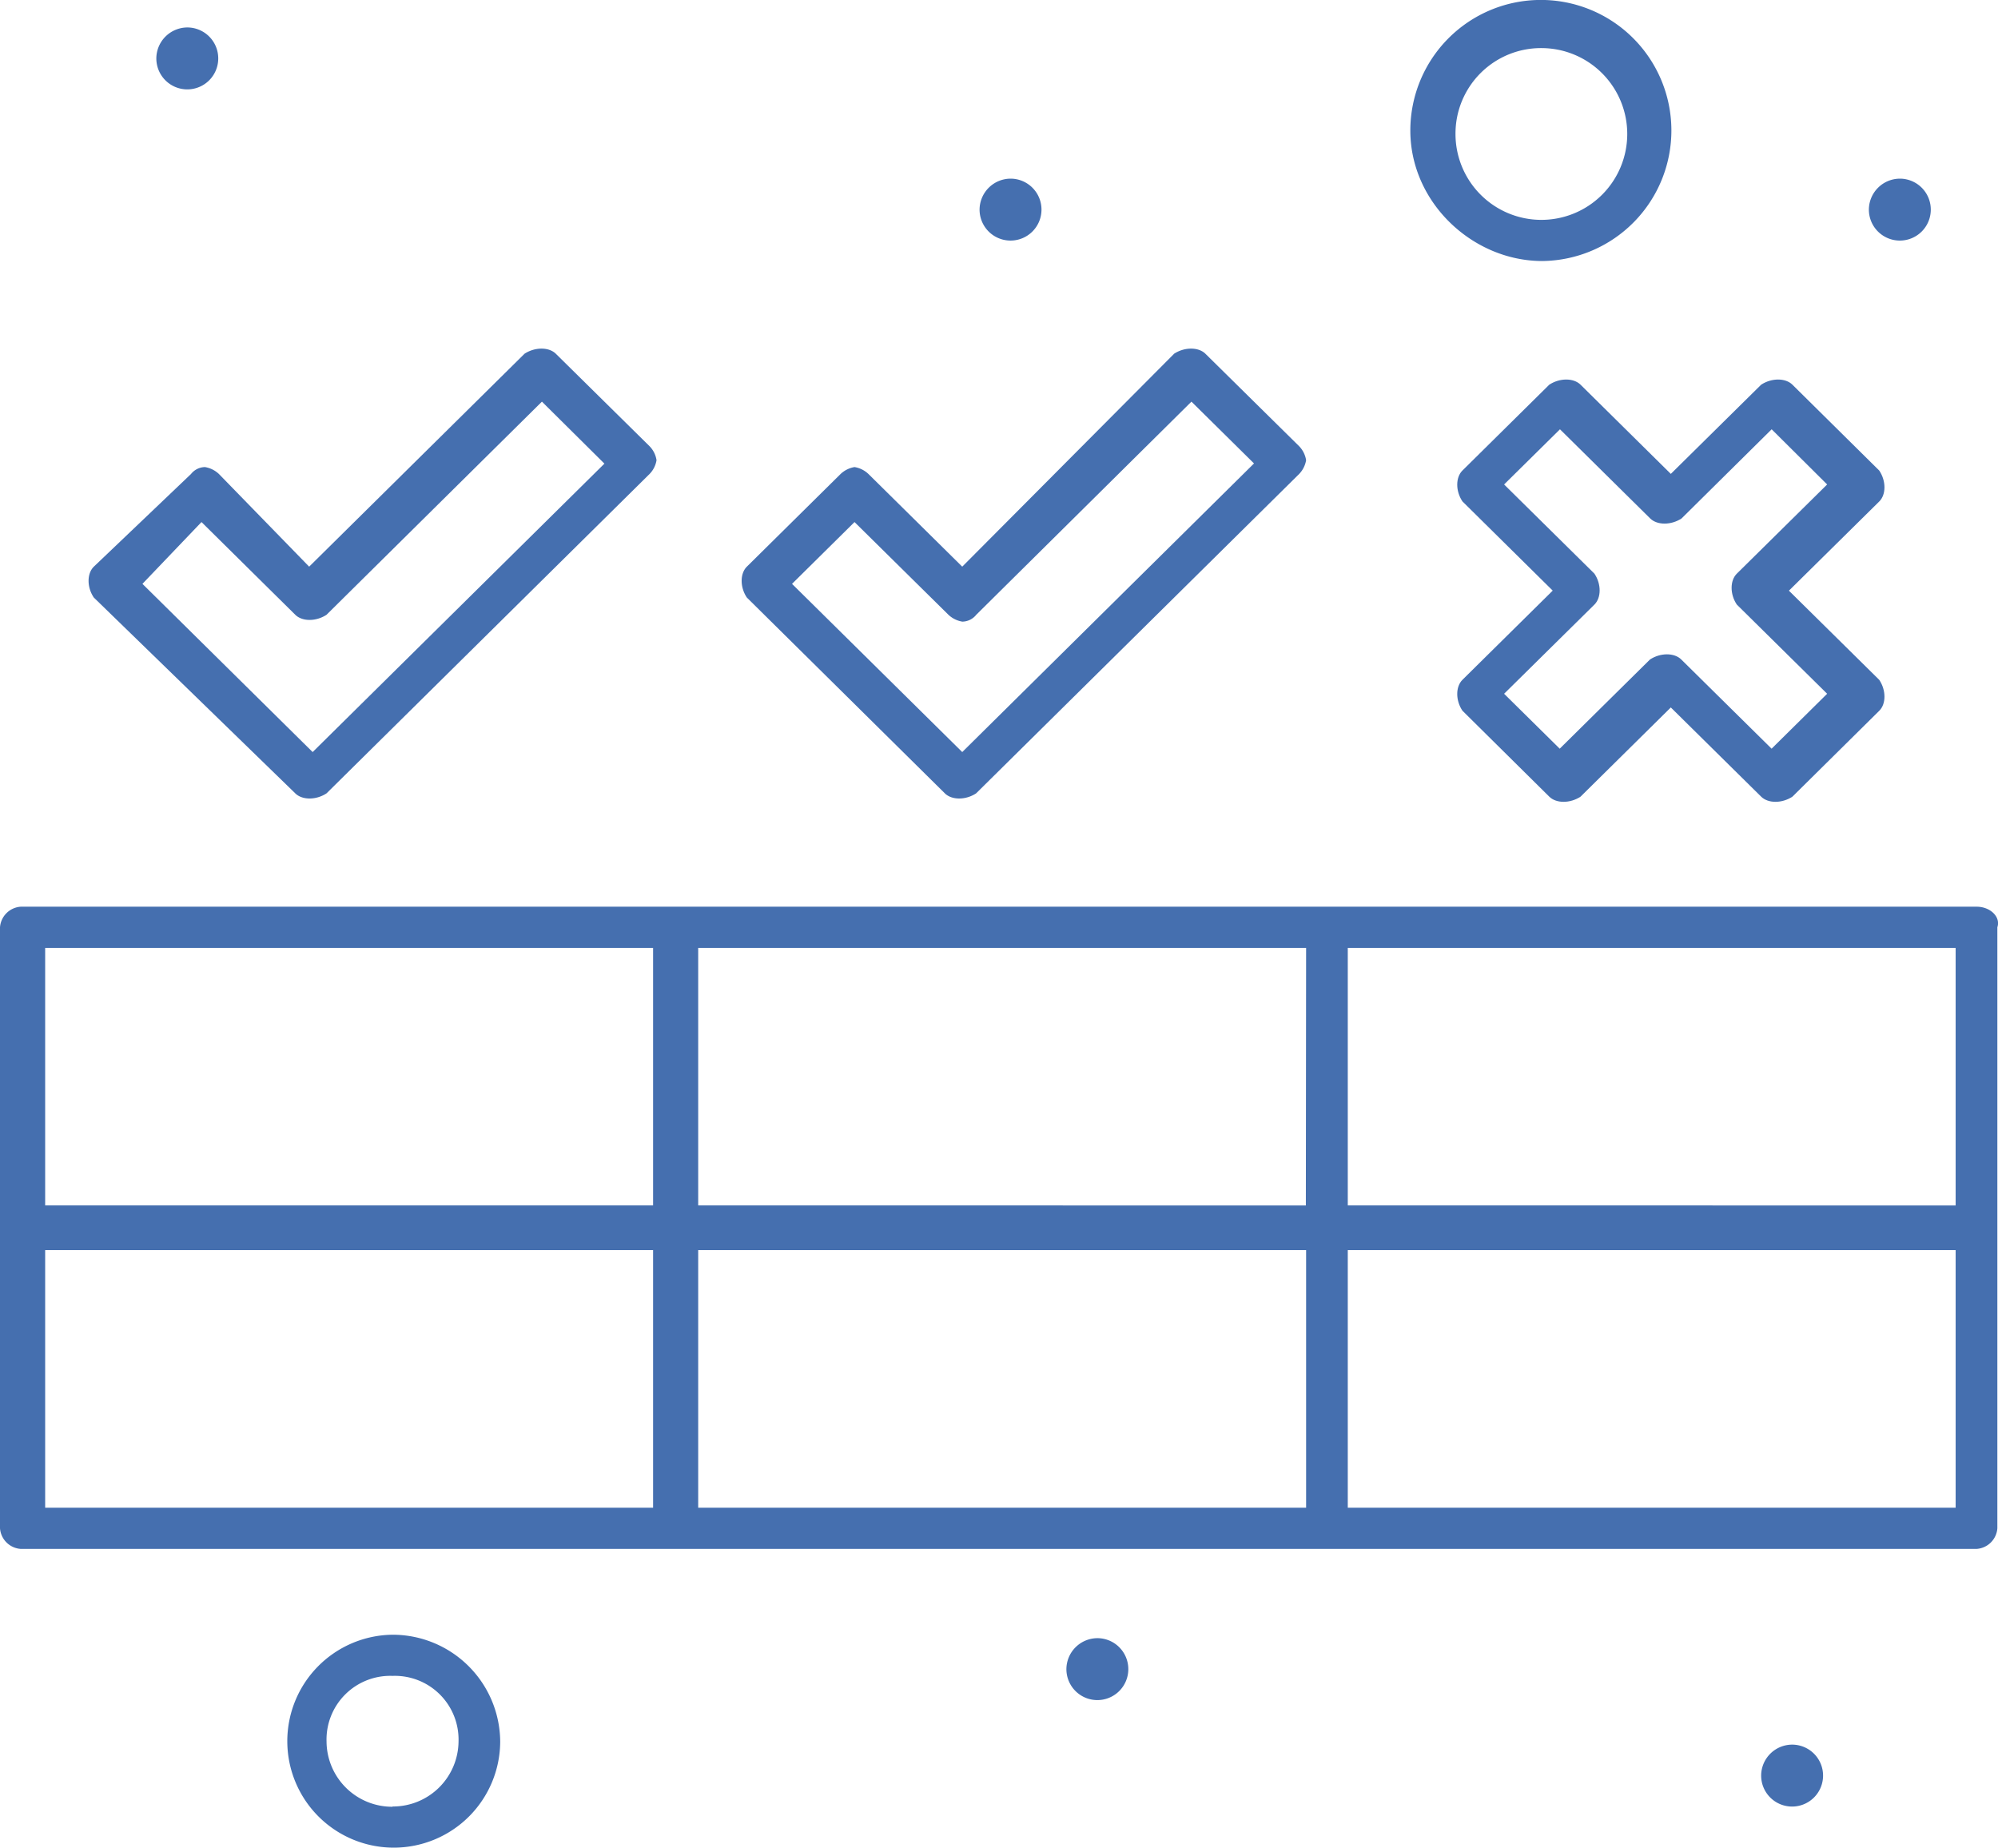 <svg id="Capa_1" data-name="Capa 1" xmlns="http://www.w3.org/2000/svg" viewBox="0 0 313.64 290"><defs><style>.cls-1{fill:#456faf;}</style></defs><title>service-benefit-icon2</title><g id="_98_Clean_Cleaner_Cleaning_Data_Files" data-name="98, Clean, Cleaner, Cleaning, Data, Files"><path class="cls-1" d="M313.39,158.27H6.39a3.5,3.5,0,0,0-3.27,3.23v94.33a3.5,3.5,0,0,0,3.27,3.24h307a3.5,3.5,0,0,0,3.27-3.24V161.5C317.21,159.89,315.57,158.27,313.39,158.27Zm-3.28,46.89H214.69V164.74h95.42Zm-102,0H112.72V164.74h95.43ZM10.21,164.74h95.43v40.42H10.21Zm0,47.43h95.43V252.6H10.21Zm102.51,0h95.43V252.6H112.72ZM310.11,252.6H214.69V212.17h95.42Z" transform="translate(-3.12 -15.96)"/><path class="cls-1" d="M49.47,140.48c1.09,1.08,3.27,1.08,4.91,0l50.71-50.13a4,4,0,0,0,1.09-2.16A4,4,0,0,0,105.09,86L90.37,71.48c-1.09-1.07-3.27-1.07-4.91,0L51.65,104.9,37.48,90.35a4.17,4.17,0,0,0-2.19-1.08,2.85,2.85,0,0,0-2.18,1.08L17.85,104.9c-1.1,1.08-1.1,3.24,0,4.85ZM34.75,97.9l14.72,14.55c1.09,1.08,3.27,1.08,4.91,0L88.19,79,98,88.73,52.2,134,25.48,107.6Z" transform="translate(-3.12 -15.96)"/><path class="cls-1" d="M151.44,140.48c1.09,1.08,3.27,1.08,4.91,0l50.71-50.13a4.12,4.12,0,0,0,1.09-2.16A4.09,4.09,0,0,0,207.06,86L192.34,71.48c-1.09-1.07-3.28-1.07-4.91,0L154.17,104.9,139.44,90.35a4.11,4.11,0,0,0-2.18-1.08,4.18,4.18,0,0,0-2.18,1.08L120.36,104.9c-1.09,1.08-1.09,3.24,0,4.85ZM137.26,97.9,152,112.45a4.17,4.17,0,0,0,2.19,1.08,2.85,2.85,0,0,0,2.18-1.08L190.15,79l9.82,9.7L154.17,134,127.45,107.6Z" transform="translate(-3.12 -15.96)"/><path class="cls-1" d="M251.23,76.34c-1.09-1.08-3.27-1.08-4.91,0L232.69,89.81c-1.09,1.08-1.09,3.23,0,4.85l14.17,14-14.17,14c-1.09,1.08-1.09,3.24,0,4.85L246.32,141c1.09,1.08,3.27,1.08,4.91,0l14.17-14,14.18,14c1.09,1.08,3.27,1.08,4.91,0l13.63-13.48c1.09-1.07,1.09-3.23,0-4.85l-14.18-14,14.18-14c1.09-1.08,1.09-3.23,0-4.85L284.49,76.34c-1.09-1.08-3.27-1.08-4.91,0l-14.18,14Zm30,7L289.94,92l-14.18,14c-1.09,1.08-1.09,3.24,0,4.85l14.18,14-8.72,8.62-14.18-14c-1.09-1.08-3.27-1.08-4.91,0l-14.17,14-8.73-8.62,14.18-14c1.09-1.08,1.09-3.23,0-4.85L239.23,92,248,83.34l14.17,14c1.09,1.07,3.27,1.07,4.91,0Z" transform="translate(-3.12 -15.96)"/><path class="cls-1" d="M245.23,56.93a20.49,20.49,0,1,0-20.72-20.48C224.51,47.77,234.32,56.93,245.23,56.93Zm0-33.42A13.48,13.48,0,1,1,231.6,37,13.42,13.42,0,0,1,245.23,23.51Z" transform="translate(-3.12 -15.96)"/><path class="cls-1" d="M64.74,272.54a16.71,16.71,0,1,0,16.9,16.72A16.89,16.89,0,0,0,64.74,272.54Zm0,27a10.3,10.3,0,0,1-10.36-10.24A10,10,0,0,1,64.74,279,10,10,0,0,1,75.1,289.26,10.3,10.3,0,0,1,64.74,299.5Z" transform="translate(-3.12 -15.96)"/><path class="cls-1" d="M284.49,289.79a4.86,4.86,0,1,1-4.91,4.86A4.88,4.88,0,0,1,284.49,289.79Z" transform="translate(-3.12 -15.96)"/><path class="cls-1" d="M301.39,44a4.86,4.86,0,1,1-4.9,4.85A4.89,4.89,0,0,1,301.39,44Z" transform="translate(-3.12 -15.96)"/><path class="cls-1" d="M161.8,44a4.86,4.86,0,1,1-4.91,4.85A4.89,4.89,0,0,1,161.8,44Z" transform="translate(-3.12 -15.96)"/><path class="cls-1" d="M32.57,20.27a4.86,4.86,0,1,1-4.91,4.86A4.89,4.89,0,0,1,32.57,20.27Z" transform="translate(-3.12 -15.96)"/><path class="cls-1" d="M175.43,273.08a4.86,4.86,0,1,1-4.91,4.85A4.89,4.89,0,0,1,175.43,273.08Z" transform="translate(-3.12 -15.96)"/></g></svg>